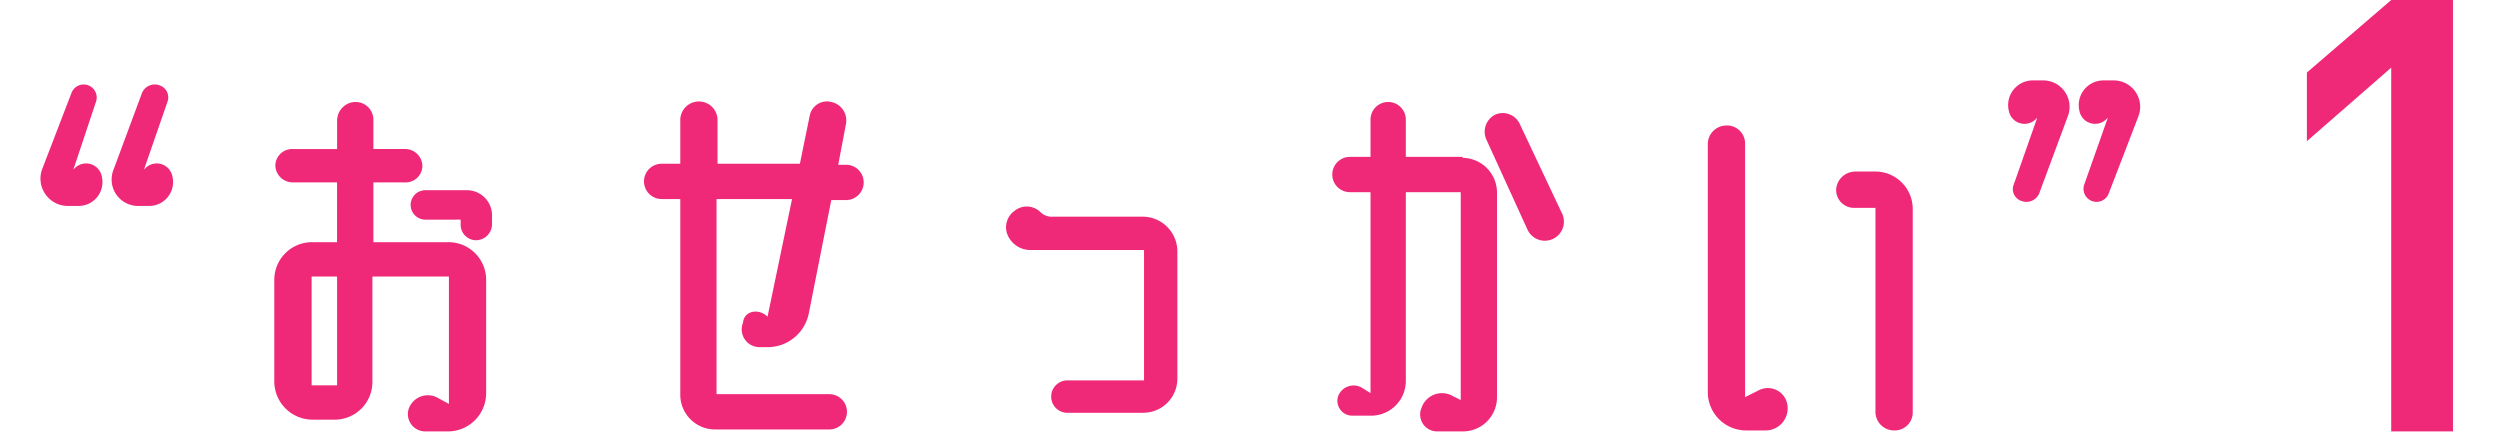 <svg xmlns="http://www.w3.org/2000/svg" width="185" height="32" viewBox="0 0 185 32">
  <g id="グループ_7810" data-name="グループ 7810" transform="translate(3088 4360)">
    <g id="グループ_7804" data-name="グループ 7804" transform="translate(5 88.691)">
      <path id="パス_4017" data-name="パス 4017" d="M24.181,31.612l.073-.073a1.18,1.18,0,0,1,2.032.58A1.768,1.768,0,0,1,24.544,34.3h-.8a2.025,2.025,0,0,1-1.886-2.685l2.177-5.659a.964.964,0,1,1,1.814.653Zm5.224,0,.073-.073a1.18,1.18,0,0,1,2.032.58A1.768,1.768,0,0,1,29.768,34.3h-.8a1.955,1.955,0,0,1-1.814-2.685l2.1-5.659a1.018,1.018,0,0,1,1.306-.58.94.94,0,0,1,.58,1.233Z" transform="translate(-3111.752 -4467.751)" fill="#f02878"/>
      <path id="パス_4018" data-name="パス 4018" d="M58.442,37.475a2.788,2.788,0,0,1,2.83,2.83v8.344a2.833,2.833,0,0,1-2.83,2.83H56.773A1.283,1.283,0,0,1,55.54,49.81a1.5,1.5,0,0,1,2.177-.8l.8.435V40.015H52.855v7.763a2.788,2.788,0,0,1-2.83,2.83h-1.6a2.833,2.833,0,0,1-2.83-2.83V40.305a2.788,2.788,0,0,1,2.83-2.83h1.814V33.05H46.979a1.287,1.287,0,0,1-1.306-1.233,1.241,1.241,0,0,1,1.306-1.233h3.265v-2.1A1.378,1.378,0,0,1,51.622,27.1a1.318,1.318,0,0,1,1.306,1.379v2.1H55.25a1.287,1.287,0,0,1,1.306,1.233A1.241,1.241,0,0,1,55.25,33.05H52.928v4.426h5.514Zm-8.2,10.593V40.015H48.357v8.054ZM59.821,33.63a1.859,1.859,0,0,1,1.886,1.814v.726a1.193,1.193,0,0,1-1.161,1.161,1.146,1.146,0,0,1-1.161-1.161v-.363H56.773a1.088,1.088,0,1,1,0-2.177Z" transform="translate(-3118.297 -4468.245)" fill="#f02878"/>
      <path id="パス_4019" data-name="パス 4019" d="M92.442,42.979h0l1.814-8.707H88.669V48.711h8.344a1.306,1.306,0,1,1,0,2.612H88.524a2.571,2.571,0,0,1-2.539-2.539V34.272H84.606a1.306,1.306,0,1,1,0-2.612h1.379V28.468a1.379,1.379,0,1,1,2.757,0V31.66h6.095l.726-3.555a1.3,1.3,0,0,1,1.6-1.016,1.4,1.4,0,0,1,1.088,1.6l-.58,3.047h.58a1.306,1.306,0,1,1,0,2.612H97.158l-1.669,8.416a3.106,3.106,0,0,1-3.047,2.467h-.58a1.316,1.316,0,0,1-1.233-1.814C90.7,42.544,91.789,42.326,92.442,42.979Z" transform="translate(-3128.644 -4468.234)" fill="#f02878"/>
      <path id="パス_4020" data-name="パス 4020" d="M122.746,38.152a1.2,1.2,0,0,0,.943.363h6.675a2.571,2.571,0,0,1,2.539,2.539v9.432a2.524,2.524,0,0,1-2.539,2.539H124.85a1.2,1.2,0,1,1,0-2.394h5.587v-9.65H122.02a1.833,1.833,0,0,1-1.669-1.088,1.487,1.487,0,0,1,.508-1.814,1.439,1.439,0,0,1,1.886.073Z" transform="translate(-3138.778 -4471.171)" fill="#f02878"/>
      <path id="パス_4021" data-name="パス 4021" d="M163.15,31.236a2.571,2.571,0,0,1,2.539,2.539V48.939a2.524,2.524,0,0,1-2.539,2.539h-1.886a1.25,1.25,0,0,1-1.161-1.741,1.6,1.6,0,0,1,2.322-.871l.58.29V33.775h-4.063v14a2.571,2.571,0,0,1-2.539,2.539h-1.451a1.1,1.1,0,0,1-1.016-1.451,1.222,1.222,0,0,1,1.814-.58l.58.363V33.775h-1.524a1.306,1.306,0,0,1,0-2.612h1.524V28.406a1.306,1.306,0,0,1,2.612,0v2.757h4.208Zm7.328,4.063a1.412,1.412,0,1,1-2.539,1.233l-3.047-6.675a1.416,1.416,0,0,1,.653-1.814,1.39,1.39,0,0,1,1.814.653Z" transform="translate(-3147.911 -4468.245)" fill="#f02878"/>
      <path id="パス_4022" data-name="パス 4022" d="M197.677,50.106a1.632,1.632,0,0,1-1.6,1.959H194.63a2.833,2.833,0,0,1-2.83-2.83V30.879a1.378,1.378,0,0,1,1.379-1.379,1.334,1.334,0,0,1,1.379,1.379V49.6l1.016-.508A1.461,1.461,0,0,1,197.677,50.106Zm5.006-17.2h1.524a2.772,2.772,0,0,1,2.757,2.83V50.686a1.334,1.334,0,0,1-1.379,1.379,1.378,1.378,0,0,1-1.379-1.379V35.595h-1.6a1.318,1.318,0,0,1-1.306-1.379A1.415,1.415,0,0,1,202.683,32.91Z" transform="translate(-3158.422 -4468.904)" fill="#f02878"/>
      <path id="パス_4023" data-name="パス 4023" d="M224.583,27.657l-.073.073a1.18,1.18,0,0,1-2.032-.58A1.827,1.827,0,0,1,224.22,24.9h.8a1.955,1.955,0,0,1,1.814,2.685l-2.1,5.659a1.018,1.018,0,0,1-1.306.58.916.916,0,0,1-.58-1.233Zm5.224,0-.073.073a1.18,1.18,0,0,1-2.032-.58,1.827,1.827,0,0,1,1.741-2.249h.8a1.955,1.955,0,0,1,1.814,2.685l-2.177,5.659a.964.964,0,1,1-1.814-.653Z" transform="translate(-3166.826 -4467.641)" fill="#f02878"/>
      <path id="パス_4024" data-name="パス 4024" d="M259.14,48.7V21.706l-6.24,5.442V22.069l6.24-5.369h4.571V48.624H259.14Z" transform="translate(-3175.191 -4465.391)" fill="#f02878"/>
    </g>
    <rect id="長方形_3130" data-name="長方形 3130" width="185" height="32" transform="translate(-3088 -4360)" fill="none"/>
  </g>
</svg>
